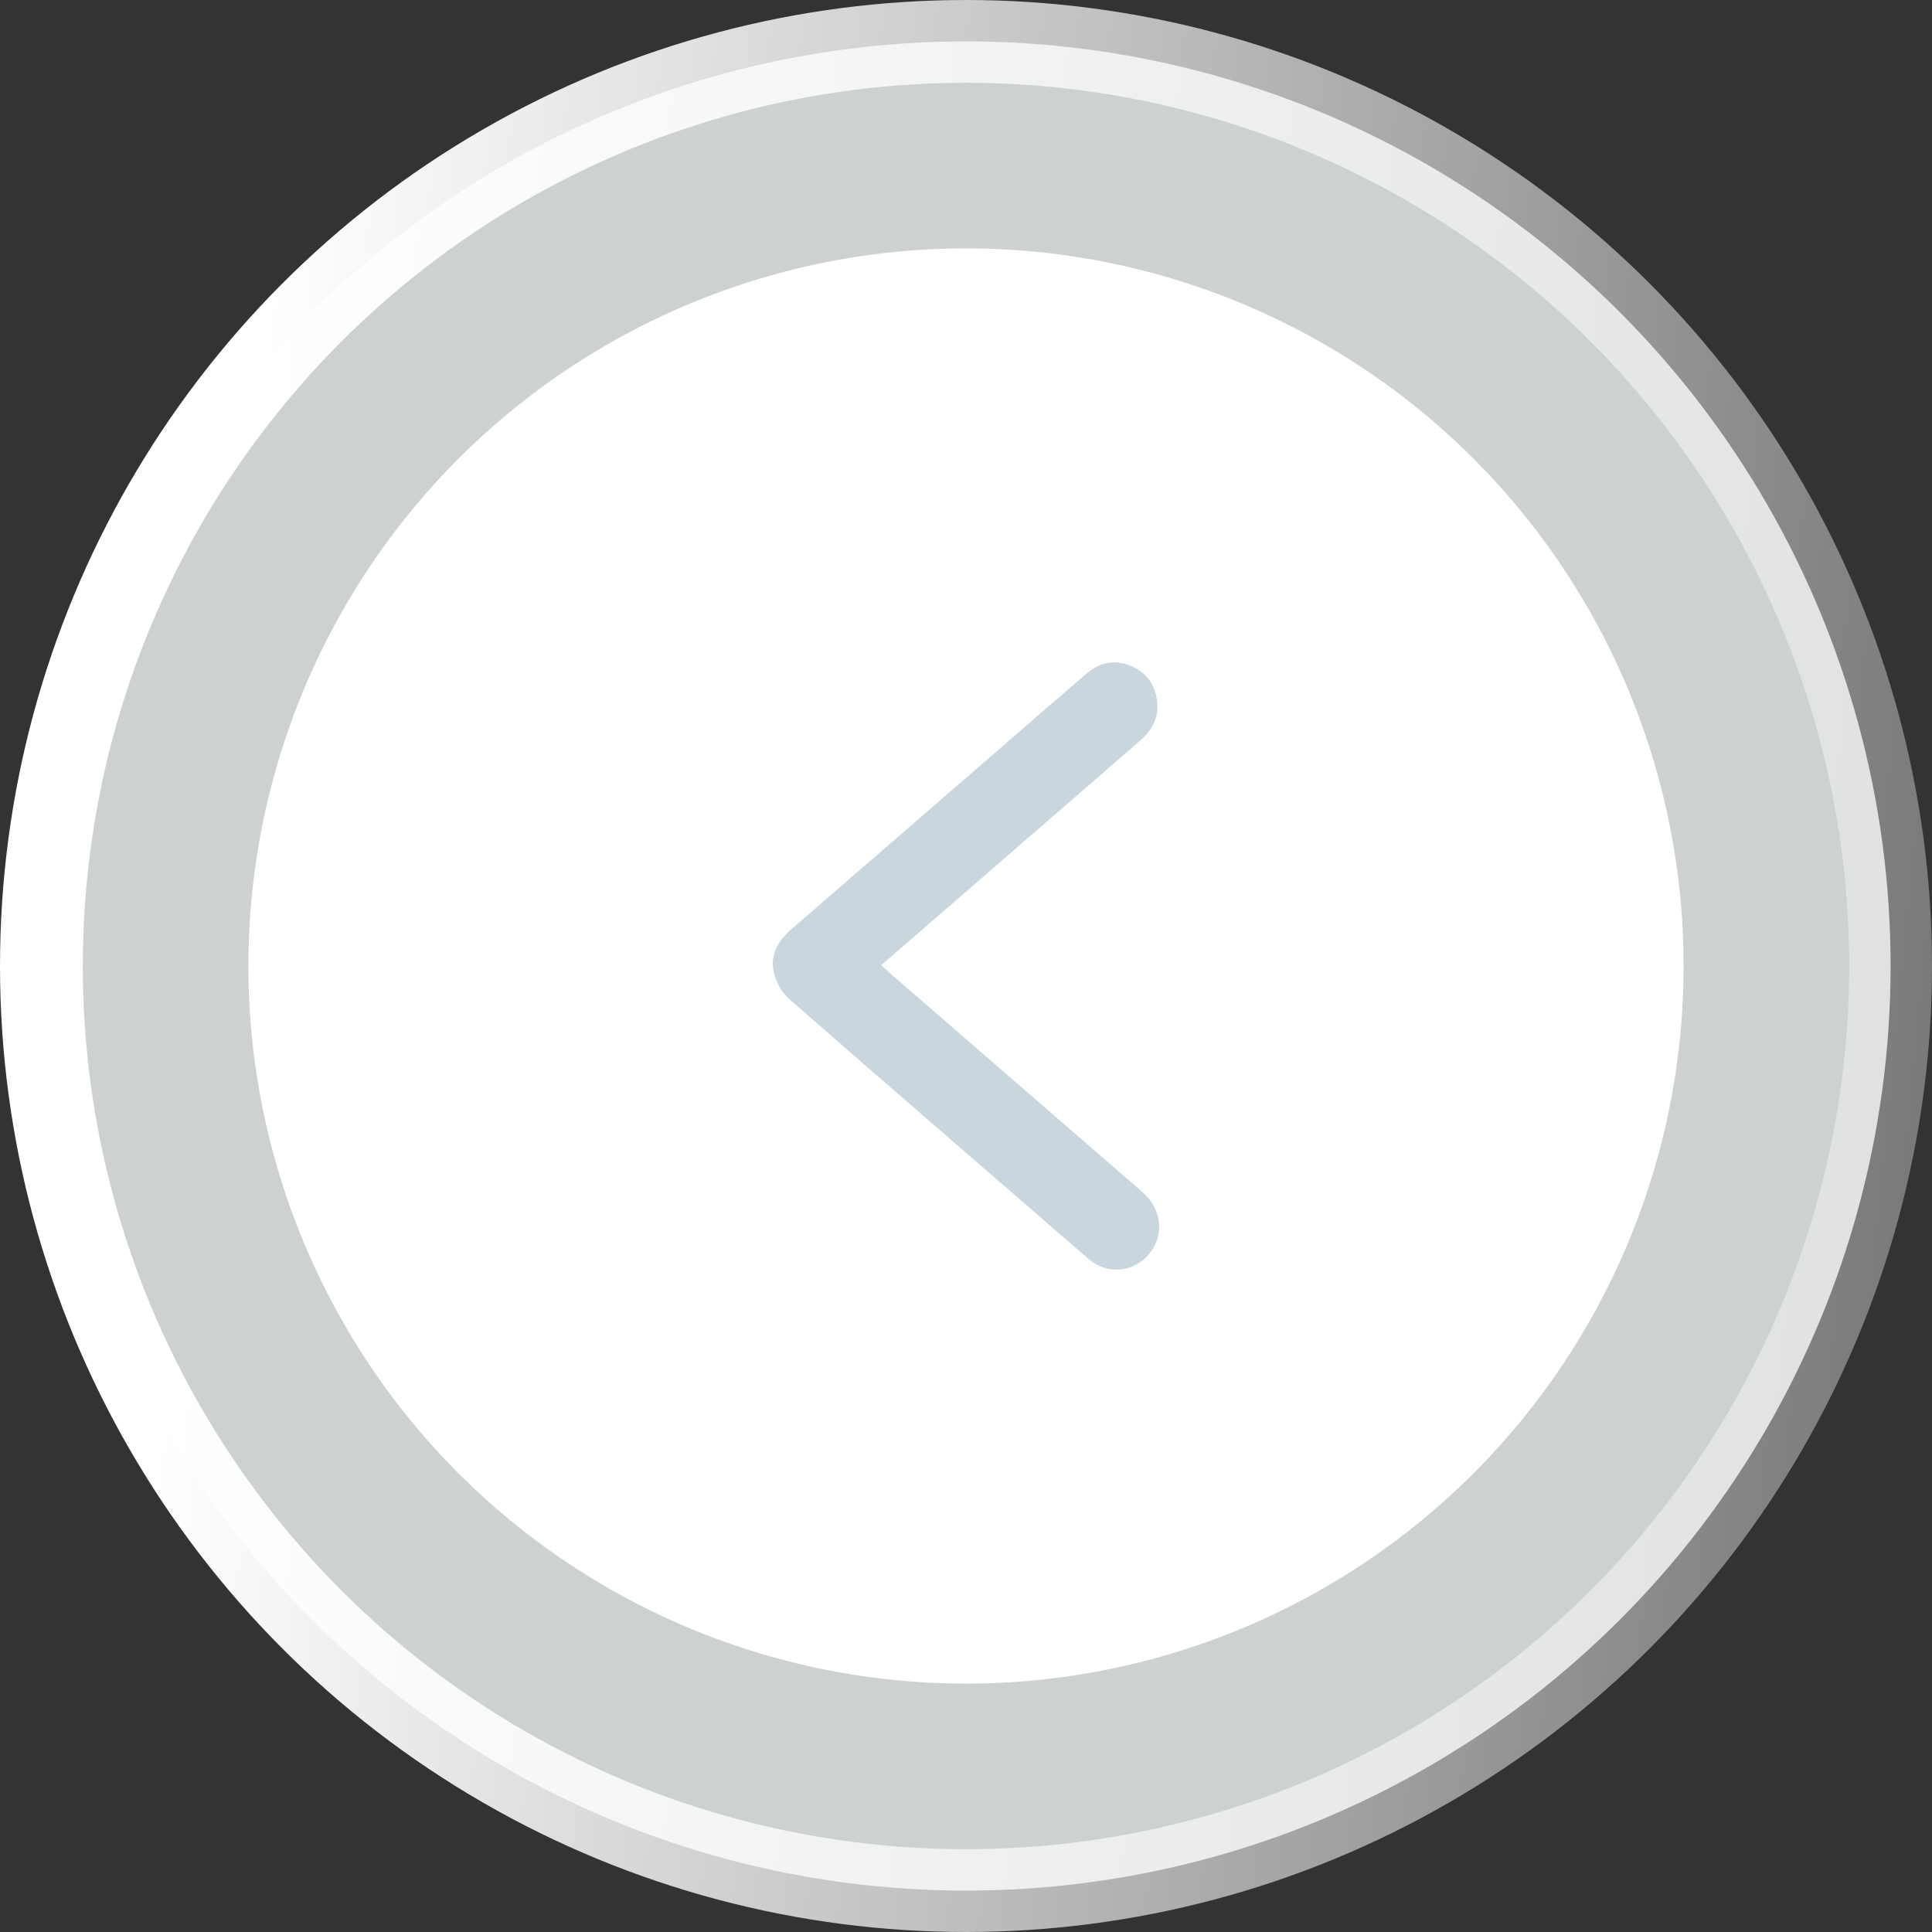 <svg width="35" height="35" viewBox="0 0 35 35" fill="none" xmlns="http://www.w3.org/2000/svg">
<rect x="0" y="0" width="35" height="35" fill="#333333" stroke="none"/>
<circle cx="17.5" cy="17.5" r="16.75" fill="#F5F8FA" fill-opacity="0.8" stroke="url(#paint0_linear_2066_1783)" stroke-width="1.5"/>
<circle cx="17.5" cy="17.5" r="13" fill="white"/>
<path d="M15.964 17.485C16.651 16.888 17.318 16.31 17.986 15.732C18.876 14.959 19.766 14.19 20.656 13.416C20.874 13.225 20.999 12.995 20.961 12.697C20.922 12.393 20.762 12.173 20.477 12.06C20.187 11.943 19.921 12.001 19.684 12.202C19.214 12.604 18.75 13.01 18.281 13.416C16.97 14.552 15.659 15.688 14.348 16.824C14.087 17.05 13.932 17.314 14.029 17.657C14.073 17.818 14.174 17.99 14.295 18.097C16.099 19.674 17.913 21.241 19.722 22.808C20.056 23.097 20.535 23.053 20.811 22.725C21.101 22.382 21.052 21.907 20.699 21.598C19.171 20.271 17.637 18.945 16.109 17.618C16.07 17.583 16.027 17.539 15.964 17.485Z" fill="#C9D6DD"/>
<defs>
<linearGradient id="paint0_linear_2066_1783" x1="-3.35306e-07" y1="1.735" x2="38.486" y2="5.475" gradientUnits="userSpaceOnUse">
<stop offset="0.135" stop-color="white"/>
<stop offset="1" stop-color="white" stop-opacity="0.3"/>
</linearGradient>
</defs>
</svg>
